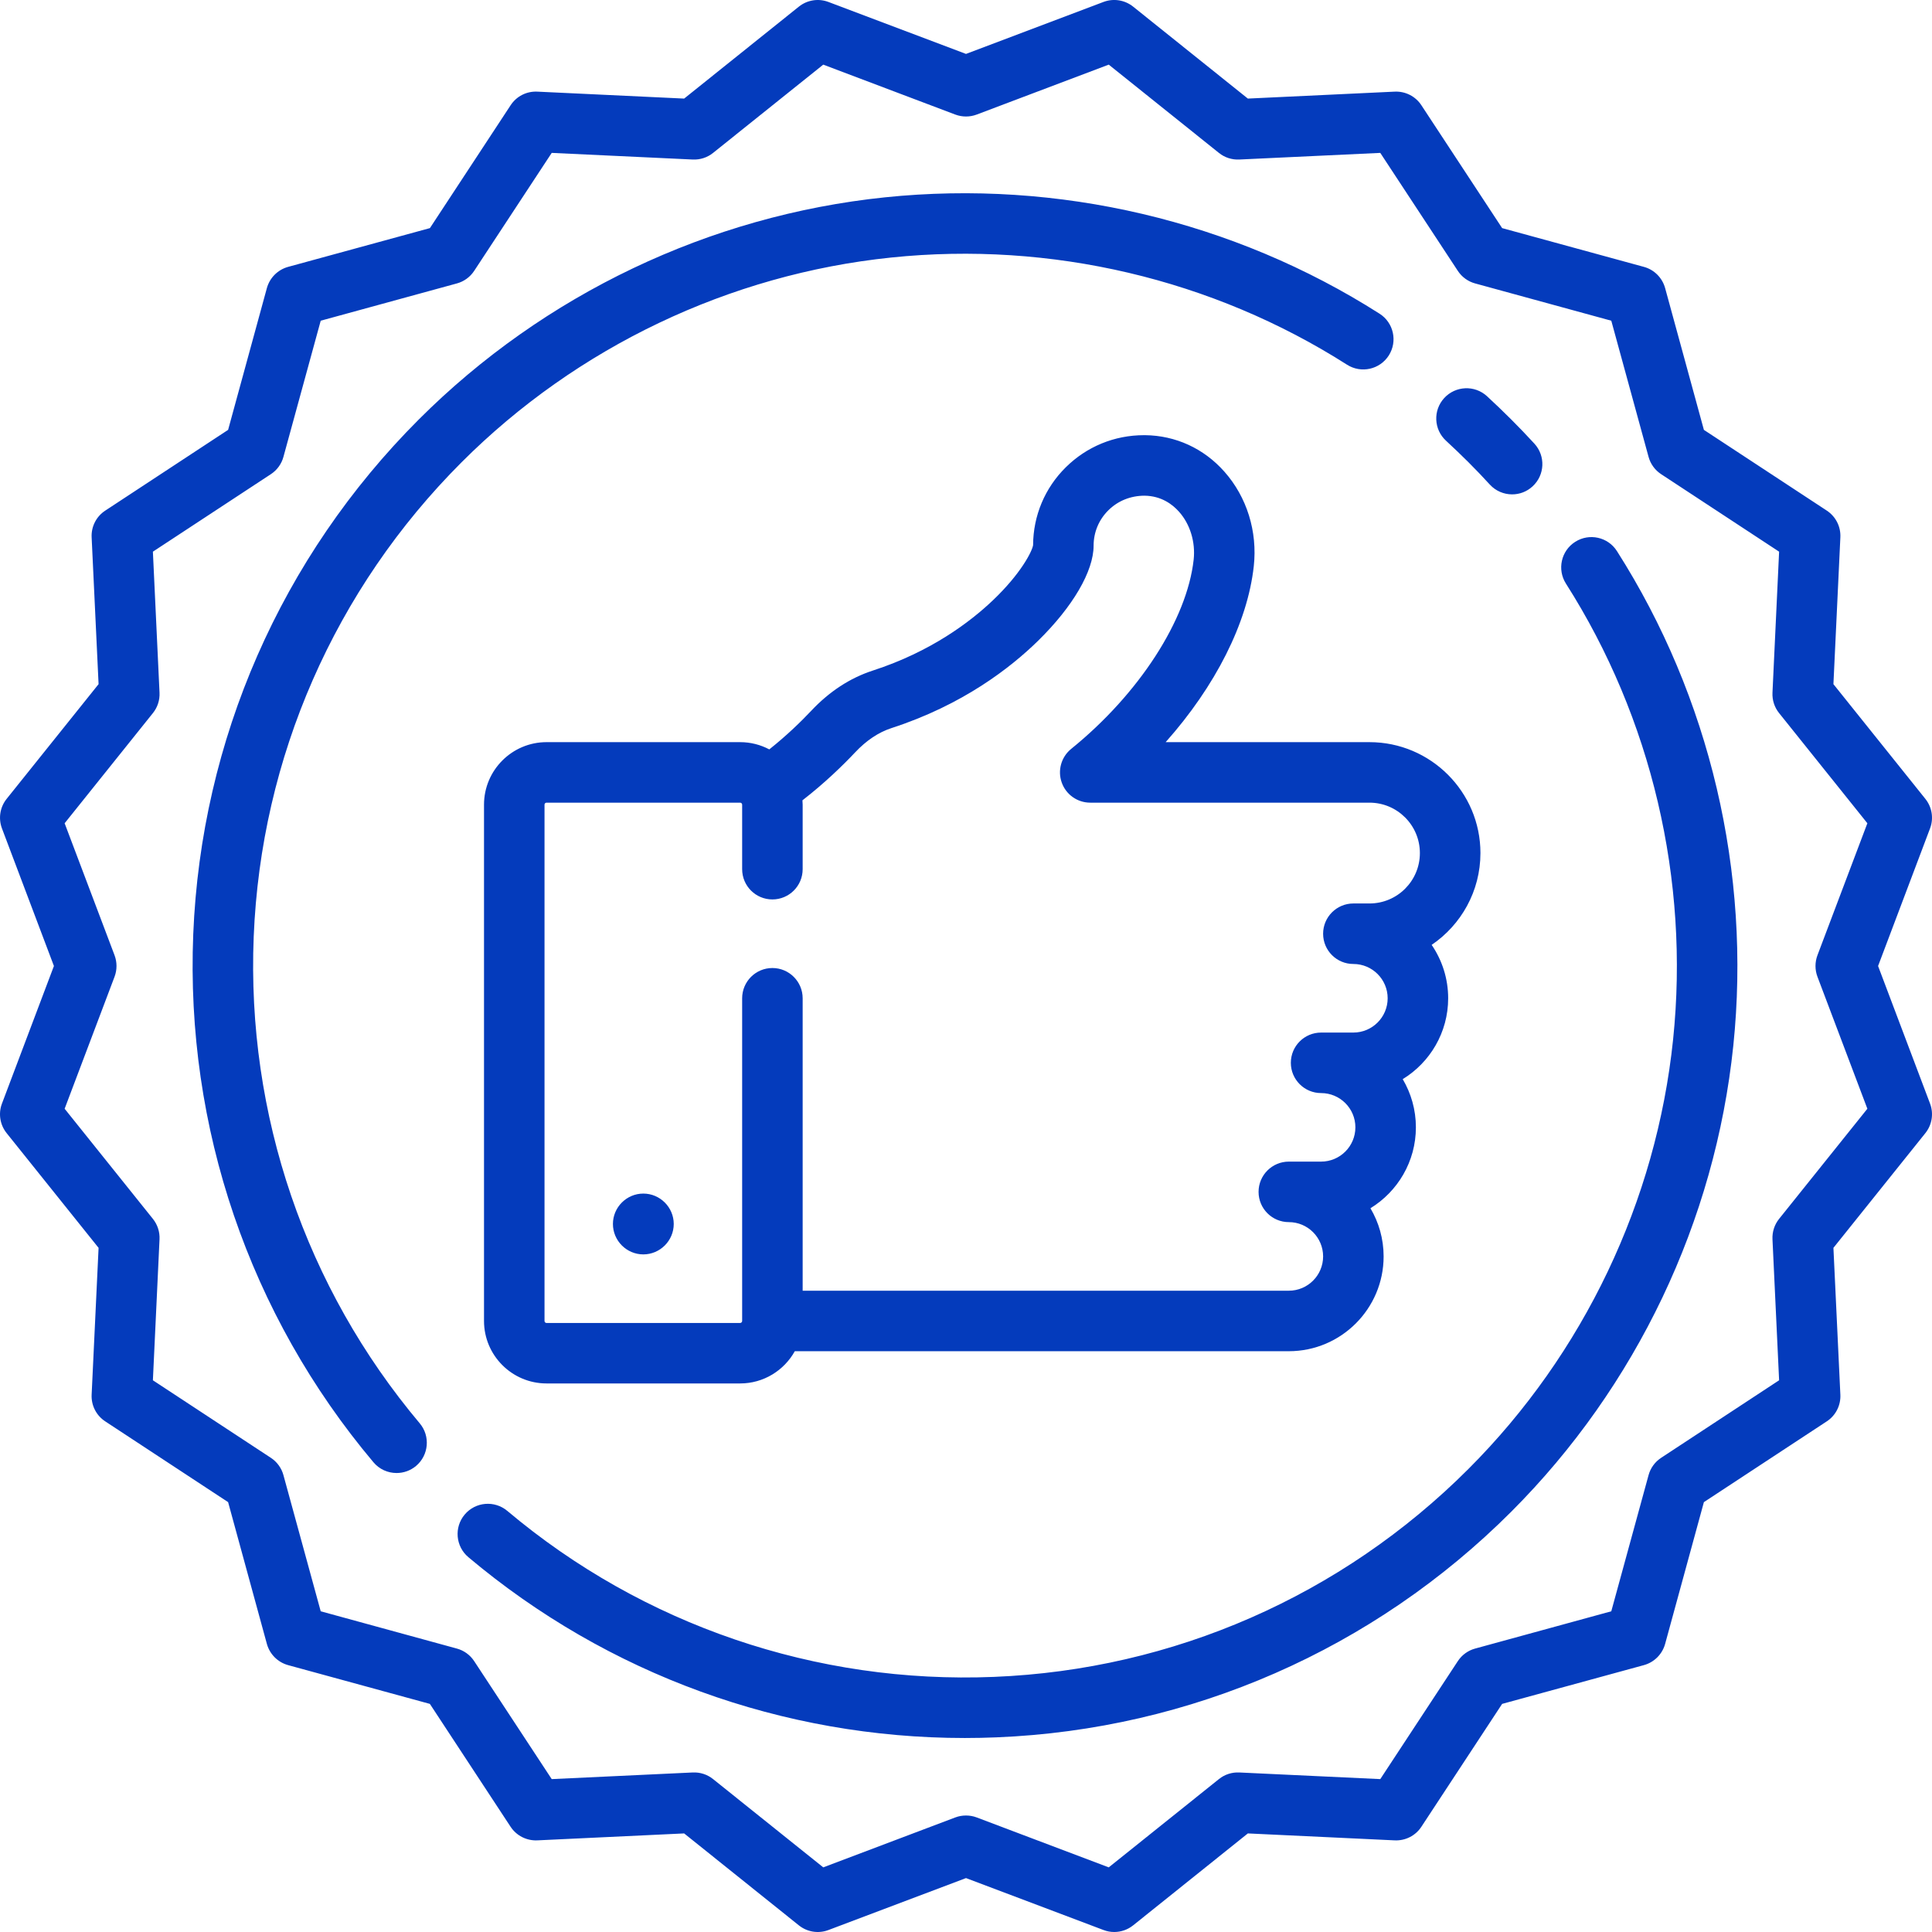 <svg xmlns="http://www.w3.org/2000/svg" xmlns:xlink="http://www.w3.org/1999/xlink" preserveAspectRatio="xMidYMid" width="44" height="44" viewBox="0 0 44 44" id="svg-1">
  <defs id="defs-2">
    <style id="style-3">
	.cls-1 { fill-rule: evenodd; }
</style>
  </defs>
  <path d="M43.955,18.868 L42.772,22.000 L43.955,25.132 C44.042,25.360 44.001,25.616 43.849,25.806 L41.755,28.419 L41.913,31.763 C41.925,32.006 41.807,32.238 41.603,32.371 L38.805,34.210 L37.922,37.439 C37.857,37.674 37.674,37.857 37.439,37.922 L34.210,38.805 L32.371,41.603 C32.238,41.807 32.007,41.924 31.763,41.913 L28.419,41.755 L25.806,43.849 C25.682,43.948 25.530,44.000 25.375,44.000 C25.293,44.000 25.211,43.985 25.132,43.955 L22.000,42.772 L18.868,43.955 C18.640,44.042 18.384,44.001 18.194,43.849 L15.581,41.755 L12.237,41.913 C11.994,41.924 11.762,41.807 11.628,41.603 L9.790,38.805 L6.561,37.922 C6.326,37.857 6.143,37.674 6.078,37.439 L5.195,34.210 L2.397,32.371 C2.193,32.238 2.075,32.006 2.087,31.763 L2.245,28.419 L0.151,25.806 C-0.001,25.616 -0.042,25.359 0.045,25.132 L1.228,22.000 L0.045,18.868 C-0.041,18.640 -0.001,18.384 0.151,18.194 L2.245,15.581 L2.087,12.237 C2.075,11.994 2.193,11.762 2.397,11.629 L5.195,9.790 L6.078,6.561 C6.143,6.326 6.326,6.143 6.561,6.078 L9.791,5.195 L11.629,2.397 C11.762,2.193 11.992,2.075 12.237,2.087 L15.581,2.245 L18.194,0.151 C18.384,-0.001 18.640,-0.042 18.868,0.045 L22.000,1.228 L25.132,0.044 C25.360,-0.042 25.616,-0.001 25.806,0.151 L28.419,2.245 L31.763,2.087 C32.006,2.076 32.238,2.193 32.371,2.397 L34.210,5.195 L37.439,6.078 C37.674,6.142 37.857,6.326 37.922,6.561 L38.805,9.790 L41.603,11.628 C41.807,11.762 41.925,11.993 41.913,12.237 L41.755,15.581 L43.849,18.194 C44.001,18.384 44.042,18.640 43.955,18.868 ZM41.391,21.756 L42.528,18.749 L40.517,16.239 C40.412,16.109 40.359,15.944 40.367,15.776 L40.518,12.564 L37.831,10.799 C37.691,10.707 37.589,10.567 37.545,10.405 L36.696,7.304 L33.595,6.455 C33.433,6.411 33.293,6.309 33.201,6.169 L31.435,3.482 L28.224,3.633 C28.056,3.641 27.891,3.588 27.761,3.483 L25.251,1.472 L22.244,2.609 C22.087,2.668 21.913,2.668 21.756,2.609 L18.749,1.472 L16.239,3.483 C16.109,3.588 15.944,3.641 15.776,3.633 L12.565,3.482 L10.799,6.169 C10.707,6.309 10.567,6.411 10.405,6.455 L7.304,7.304 L6.455,10.405 C6.411,10.567 6.309,10.707 6.169,10.799 L3.482,12.564 L3.633,15.776 C3.641,15.944 3.588,16.109 3.483,16.239 L1.472,18.749 L2.609,21.756 C2.668,21.913 2.668,22.087 2.609,22.244 L1.472,25.251 L3.483,27.760 C3.588,27.891 3.641,28.056 3.633,28.224 L3.482,31.435 L6.169,33.201 C6.309,33.293 6.411,33.433 6.455,33.595 L7.304,36.696 L10.405,37.545 C10.567,37.589 10.707,37.691 10.799,37.831 L12.565,40.518 L15.776,40.367 C15.944,40.359 16.109,40.412 16.239,40.517 L18.749,42.528 L21.756,41.391 C21.835,41.361 21.917,41.347 22.000,41.347 C22.082,41.347 22.165,41.361 22.244,41.391 L25.251,42.528 L27.761,40.517 C27.891,40.412 28.056,40.359 28.224,40.367 L31.435,40.518 L33.201,37.831 C33.293,37.691 33.433,37.589 33.595,37.545 L36.696,36.696 L37.545,33.595 C37.589,33.433 37.691,33.293 37.831,33.201 L40.518,31.435 L40.367,28.224 C40.359,28.056 40.412,27.891 40.517,27.760 L42.528,25.251 L41.391,22.244 C41.332,22.087 41.332,21.913 41.391,21.756 ZM34.417,34.429 C31.283,37.563 27.120,39.388 22.694,39.567 C22.453,39.577 22.213,39.582 21.973,39.582 C17.830,39.582 13.840,38.134 10.667,35.464 C10.376,35.219 10.338,34.784 10.583,34.493 C10.828,34.202 11.263,34.165 11.554,34.410 C14.646,37.012 18.584,38.355 22.638,38.190 C26.717,38.025 30.554,36.343 33.442,33.455 C36.067,30.830 37.722,27.356 38.104,23.671 C38.480,20.039 37.613,16.352 35.663,13.291 C35.459,12.970 35.553,12.544 35.874,12.340 C36.195,12.135 36.621,12.230 36.825,12.551 C38.942,15.873 39.883,19.873 39.475,23.813 C39.061,27.812 37.264,31.582 34.417,34.429 ZM34.438,11.259 C34.251,11.259 34.066,11.184 33.930,11.036 C33.772,10.863 33.608,10.692 33.442,10.526 C33.276,10.361 33.105,10.197 32.933,10.038 C32.652,9.781 32.634,9.345 32.891,9.065 C33.149,8.785 33.584,8.766 33.865,9.023 C34.051,9.195 34.237,9.373 34.416,9.552 C34.596,9.732 34.774,9.917 34.945,10.104 C35.202,10.384 35.184,10.820 34.903,11.077 C34.771,11.199 34.604,11.259 34.438,11.259 ZM29.352,30.773 L18.101,30.773 C17.858,31.210 17.391,31.507 16.856,31.507 L12.447,31.507 C11.662,31.507 11.023,30.869 11.023,30.084 L11.023,18.326 C11.023,17.541 11.662,16.902 12.447,16.902 L16.856,16.902 C17.096,16.902 17.322,16.962 17.520,17.067 C17.925,16.745 18.251,16.425 18.470,16.193 C18.885,15.750 19.359,15.440 19.877,15.272 C21.199,14.843 22.094,14.165 22.612,13.672 C23.245,13.070 23.504,12.563 23.528,12.416 C23.531,11.745 23.795,11.115 24.272,10.643 C24.749,10.171 25.380,9.911 26.053,9.911 C26.061,9.911 26.069,9.911 26.077,9.911 C26.773,9.918 27.415,10.212 27.884,10.741 C28.397,11.319 28.641,12.104 28.554,12.895 C28.412,14.190 27.675,15.634 26.547,16.902 L31.189,16.902 C32.582,16.902 33.716,18.035 33.716,19.428 C33.716,20.297 33.275,21.064 32.605,21.519 C32.842,21.866 32.981,22.285 32.981,22.735 C32.981,23.514 32.566,24.198 31.946,24.577 C32.136,24.899 32.246,25.274 32.246,25.674 C32.246,26.453 31.831,27.137 31.211,27.517 C31.401,27.839 31.511,28.214 31.511,28.614 C31.511,29.804 30.543,30.773 29.352,30.773 ZM31.603,22.735 C31.603,22.304 31.253,21.954 30.822,21.954 C30.441,21.954 30.133,21.646 30.133,21.265 C30.133,20.885 30.442,20.576 30.822,20.576 L31.189,20.576 C31.823,20.576 32.337,20.061 32.337,19.428 C32.337,18.795 31.822,18.280 31.189,18.280 L24.829,18.280 C24.537,18.280 24.277,18.096 24.180,17.821 C24.082,17.546 24.169,17.239 24.396,17.055 C25.939,15.806 27.034,14.114 27.185,12.745 C27.228,12.346 27.105,11.939 26.853,11.656 C26.706,11.490 26.451,11.293 26.064,11.289 C25.751,11.290 25.461,11.404 25.242,11.622 C25.025,11.836 24.906,12.123 24.906,12.428 C24.906,13.007 24.435,13.815 23.645,14.590 C23.015,15.208 21.924,16.056 20.302,16.582 C20.008,16.678 19.729,16.864 19.474,17.136 C19.204,17.422 18.791,17.827 18.275,18.227 C18.277,18.259 18.280,18.292 18.280,18.326 L18.280,19.795 C18.280,20.176 17.971,20.484 17.591,20.484 C17.210,20.484 16.902,20.176 16.902,19.795 L16.902,18.326 C16.902,18.300 16.881,18.280 16.856,18.280 L12.447,18.280 C12.421,18.280 12.401,18.300 12.401,18.326 L12.401,30.084 C12.401,30.109 12.421,30.130 12.447,30.130 L16.856,30.130 C16.881,30.130 16.902,30.109 16.902,30.084 L16.902,22.735 C16.902,22.355 17.210,22.046 17.591,22.046 C17.971,22.046 18.280,22.355 18.280,22.735 L18.280,29.395 L29.352,29.395 C29.783,29.395 30.133,29.045 30.133,28.614 C30.133,28.183 29.783,27.833 29.352,27.833 C28.972,27.833 28.663,27.525 28.663,27.144 C28.663,26.764 28.972,26.455 29.352,26.455 L30.087,26.455 C30.518,26.455 30.868,26.105 30.868,25.674 C30.868,25.244 30.518,24.894 30.087,24.894 C29.707,24.894 29.398,24.585 29.398,24.205 C29.398,23.824 29.707,23.516 30.087,23.516 L30.822,23.516 C31.253,23.516 31.603,23.165 31.603,22.735 ZM14.651,28.568 C14.271,28.568 13.959,28.256 13.959,27.875 C13.959,27.495 14.271,27.183 14.651,27.183 C15.032,27.183 15.344,27.495 15.344,27.875 C15.344,28.256 15.032,28.568 14.651,28.568 ZM30.678,8.306 C27.616,6.355 23.930,5.488 20.297,5.865 C16.613,6.246 13.138,7.902 10.513,10.527 C7.625,13.415 5.943,17.252 5.778,21.331 C5.614,25.386 6.957,29.322 9.559,32.415 C9.804,32.706 9.766,33.141 9.475,33.386 C9.346,33.494 9.189,33.547 9.032,33.547 C8.836,33.547 8.641,33.464 8.505,33.302 C5.680,29.946 4.223,25.674 4.401,21.275 C4.581,16.849 6.405,12.686 9.539,9.552 C12.387,6.705 16.157,4.908 20.155,4.494 C24.096,4.086 28.096,5.027 31.418,7.144 C31.739,7.348 31.833,7.774 31.629,8.095 C31.424,8.416 30.999,8.510 30.678,8.306 Z" class="cls-1" fill="#043bbc" fill-opacity="1" id="path-4" type="solidColor"></path>
</svg>
